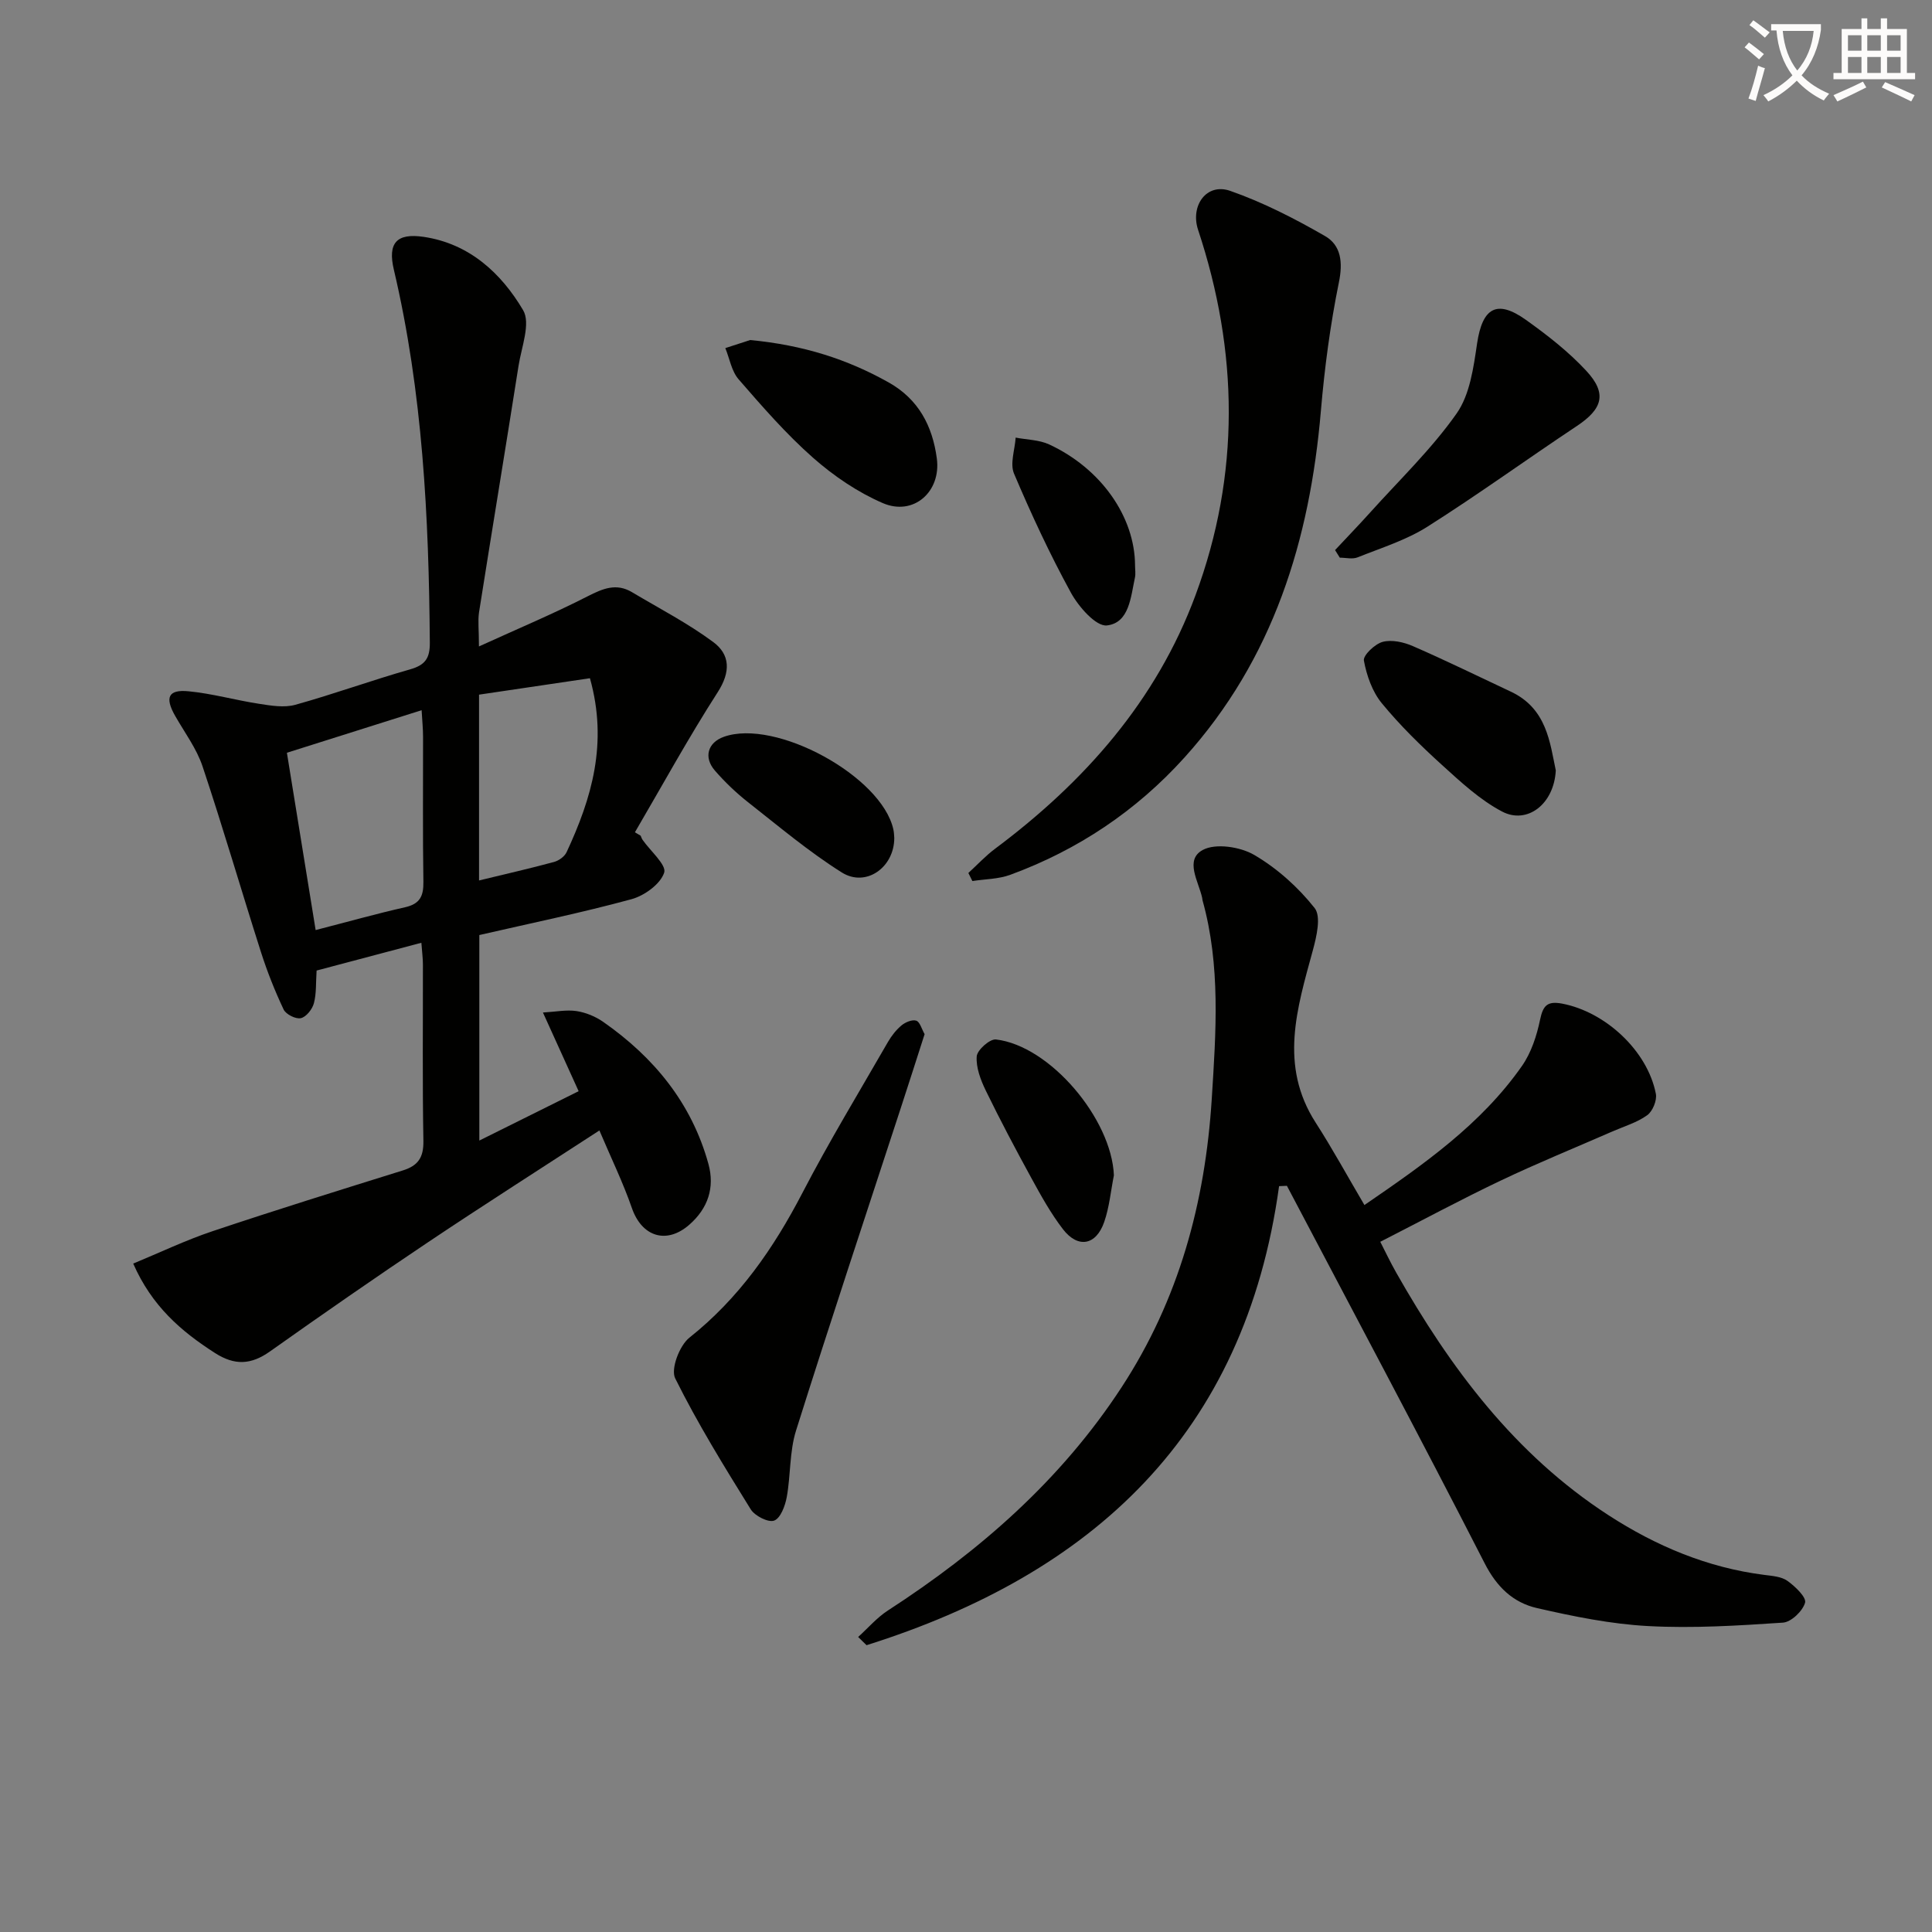 <svg enable-background="new 0 0 400 400" viewBox="0 0 400 400" xmlns="http://www.w3.org/2000/svg"><rect x="0" y="0" width="400" height="400" fill="#808080" stroke="none"/><path d="m362.1 8.8c1.1.8 2.1 1.6 3.1 2.4l-1 1.1c-1.3-1.1-2.3-2-3-2.5zm1.9 4.8c.5.2.9.4 1.4.5-.6 2.3-1.3 4.5-1.9 6.8l-1.5-.5c.8-2.1 1.4-4.3 2-6.8zm-1-9.4c1.3.9 2.4 1.8 3.4 2.5l-1 1.1c-1.4-1.2-2.4-2.1-3.2-2.6zm3.7 2.2v-1.4h10.3v1.2c-.5 3.6-1.8 6.8-4 9.4 1.5 1.6 3.4 2.8 5.7 3.8-.3.4-.7.8-1.1 1.4-2.3-1.1-4.1-2.5-5.6-4.1-1.6 1.6-3.6 3.1-5.9 4.3-.3-.5-.7-.9-1-1.3 2.4-1.1 4.4-2.5 6-4.1-1.9-2.5-3-5.6-3.3-9.3h-1.1zm8.8 0h-6.4c.3 3.3 1.3 6 3 8.2 2-2.3 3.1-5.1 3.4-8.2z" fill="#fcfbfa"/><path d="m385.3 3.8h1.3v2.2h2.8v-2.2h1.3v2.2h4.1v9.1h1.7v1.3h-16.9v-1.3h1.7v-9.1h4.1v-2.2zm.4 13.1.7 1.2c-1.8.9-3.8 1.9-6 2.9-.2-.4-.5-.8-.8-1.3 2.3-1 4.3-1.9 6.1-2.8zm-3.1-6.4h2.8v-3.2h-2.8zm0 4.6h2.8v-3.3h-2.8zm4-4.6h2.8v-3.2h-2.8zm0 4.6h2.8v-3.3h-2.8zm3.7 1.9c2.1.9 4.1 1.8 6.1 2.7l-.7 1.3c-2.2-1.1-4.2-2-6.1-2.9zm3.2-9.7h-2.8v3.2h2.8zm-2.8 7.8h2.8v-3.3h-2.8z" fill="#fcfbfa"/><g fill="#010100"><path d="m99.16 133.84c8.14-3.71 15.45-6.78 22.5-10.38 3.15-1.61 5.93-2.79 9.18-.86 5.65 3.37 11.55 6.42 16.82 10.32 3.53 2.61 3.64 6.19.93 10.4-6.07 9.44-11.47 19.31-17.14 29 .4.23.79.47 1.19.7.13.29.22.6.4.86 1.62 2.32 5 5.21 4.47 6.8-.79 2.37-4.09 4.76-6.77 5.49-10.36 2.82-20.89 4.98-31.5 7.42v42.55c6.91-3.43 13.38-6.65 20.56-10.22-2.37-5.22-4.65-10.25-7.39-16.29 2.66-.15 4.86-.61 6.94-.3 1.91.29 3.92 1.11 5.51 2.22 10.54 7.35 18.34 16.85 21.81 29.42 1.34 4.87-.06 9.19-3.96 12.6-4.73 4.13-9.83 2.48-11.89-3.47-1.82-5.25-4.27-10.28-6.72-16.05-12.34 8.03-23.95 15.42-35.39 23.08-11.05 7.4-21.98 14.99-32.83 22.68-3.9 2.76-7.29 2.94-11.38.31-7.01-4.49-13.06-9.71-16.92-18.51 5.52-2.28 10.87-4.85 16.44-6.71 13.06-4.38 26.22-8.47 39.37-12.57 3.19-.99 4.33-2.7 4.27-6.14-.22-12.16-.08-24.33-.1-36.49 0-1.3-.18-2.59-.32-4.51-7.49 1.98-14.61 3.87-21.69 5.75-.17 2.51-.02 4.73-.56 6.77-.33 1.24-1.59 2.84-2.7 3.09-1.04.24-3.08-.78-3.56-1.78-1.83-3.87-3.42-7.88-4.72-11.96-4.08-12.78-7.82-25.66-12.07-38.38-1.24-3.71-3.71-7.01-5.68-10.47-2.16-3.79-1.45-5.5 2.76-5.09 4.92.47 9.74 1.85 14.65 2.6 2.46.38 5.17.84 7.47.2 7.99-2.22 15.8-5.07 23.78-7.34 3.12-.89 4.1-2.3 4.07-5.54-.2-25.97-1.47-51.81-7.45-77.22-1.3-5.51.57-7.61 6.18-6.78 9.45 1.4 16.05 7.51 20.58 15.17 1.61 2.71-.33 7.65-.94 11.52-2.68 17.04-5.5 34.06-8.19 51.09-.25 1.77-.01 3.62-.01 7.02zm-39.76 22.01c2 12.38 3.95 24.36 5.95 36.71 6.68-1.72 12.57-3.38 18.54-4.73 3.05-.69 3.81-2.3 3.77-5.24-.16-9.99-.05-19.98-.07-29.98 0-1.74-.18-3.48-.3-5.57-9.48 2.99-18.3 5.78-27.89 8.81zm39.78 26.44c5.59-1.36 10.59-2.49 15.52-3.83 1-.27 2.19-1.12 2.61-2.03 5.17-11.12 8.61-22.52 4.83-36.01-7.78 1.15-15.43 2.28-22.96 3.4z"/><path d="m264.82 245.58c-7.09 51.44-38.61 80.29-85.41 95.04-.58-.57-1.16-1.13-1.74-1.7 2.05-1.85 3.88-4.01 6.17-5.49 19.05-12.35 35.82-27 48.36-46.19 11.88-18.18 17.32-38.25 18.68-59.72.87-13.81 1.87-27.56-1.91-41.13-.04-.16-.04-.33-.07-.49-.75-3.42-3.69-7.88.13-9.93 2.68-1.44 7.78-.65 10.67 1.05 4.73 2.77 9.08 6.68 12.48 10.98 1.39 1.76.39 5.94-.38 8.79-3.26 11.97-7.01 23.8.59 35.63 3.5 5.44 6.6 11.13 10.1 17.07 12.3-8.43 24.17-16.72 32.62-28.8 1.92-2.75 3.06-6.26 3.75-9.59.62-2.96 1.53-3.88 4.57-3.31 8.96 1.71 17.67 9.76 19.4 18.68.26 1.36-.67 3.61-1.79 4.42-2.1 1.52-4.75 2.29-7.17 3.35-7.73 3.38-15.55 6.56-23.17 10.19-8.22 3.91-16.25 8.24-24.93 12.67.95 1.84 2.04 4.16 3.3 6.38 11.2 19.75 24.56 37.65 43.94 50.22 9.86 6.39 20.52 10.88 32.3 12.37 1.64.21 3.52.34 4.77 1.24 1.59 1.14 3.95 3.39 3.64 4.51-.49 1.73-2.87 4.02-4.59 4.13-9.28.62-18.63 1.21-27.89.71-7.72-.41-15.44-1.99-23.01-3.72-4.94-1.13-8.34-4.35-10.86-9.3-13.39-26.17-27.24-52.11-40.93-78.13-.54.03-1.08.05-1.62.07z"/><path d="m200.49 180.74c1.85-1.69 3.56-3.55 5.56-5.04 18.49-13.82 33.38-30.62 41.47-52.48 9.27-25.03 8.91-50.39.53-75.64-1.65-4.98 1.74-9.79 6.66-8.06 6.81 2.38 13.35 5.74 19.62 9.35 3.33 1.92 3.73 5.43 2.87 9.61-1.78 8.74-2.96 17.65-3.72 26.54-2.28 26.8-9.86 51.46-28.27 71.84-9.98 11.05-22.08 19.13-36.05 24.26-2.44.9-5.22.88-7.84 1.29-.29-.56-.56-1.11-.83-1.67z"/><path d="m191.43 214.11c-1.69 5.26-3.3 10.31-4.95 15.35-7.26 22.23-14.65 44.42-21.67 66.73-1.37 4.35-1.09 9.2-1.92 13.76-.33 1.81-1.28 4.37-2.6 4.87-1.2.46-4.01-.96-4.86-2.33-5.5-8.87-11.01-17.79-15.64-27.12-.96-1.93.89-6.78 2.93-8.41 10.29-8.17 17.44-18.49 23.42-30 5.51-10.61 11.73-20.86 17.7-31.23.74-1.28 1.7-2.51 2.83-3.45.79-.65 2.2-1.24 3.03-.96.77.26 1.12 1.73 1.73 2.79z"/><path d="m276.41 113.89c2.42-2.59 4.89-5.15 7.27-7.79 6.07-6.75 12.7-13.11 17.89-20.48 2.76-3.92 3.51-9.54 4.25-14.54 1.1-7.34 4.06-9.16 10.1-4.86 4.43 3.16 8.82 6.58 12.5 10.55 4.37 4.71 3.38 7.89-1.96 11.44-10.36 6.88-20.44 14.2-30.95 20.85-4.4 2.78-9.56 4.38-14.45 6.34-1.06.42-2.44.06-3.67.06-.32-.51-.65-1.04-.98-1.57z"/><path d="m155.32 70.4c11.08 1.06 20.15 4 28.65 8.77 6.18 3.46 9.09 8.99 9.99 15.75.92 6.87-4.81 11.99-11.19 9.24-5.21-2.25-10.16-5.62-14.44-9.39-5.58-4.92-10.52-10.61-15.41-16.24-1.46-1.68-1.86-4.28-2.75-6.46 2.12-.69 4.22-1.37 5.15-1.67z"/><path d="m322.11 159.51c-.37 7.03-5.96 11.21-11.1 8.52-4.58-2.4-8.56-6.11-12.45-9.64-4.41-4-8.71-8.21-12.48-12.8-1.96-2.39-3.13-5.73-3.7-8.82-.2-1.09 2.28-3.45 3.89-3.88 1.89-.5 4.35.05 6.25.88 6.83 2.97 13.52 6.26 20.26 9.42 7.49 3.49 8.12 10.61 9.33 16.32z"/><path d="m230.62 243.34c-.64 3.23-.94 6.59-2.01 9.67-1.69 4.85-5.44 5.51-8.55 1.47-2.51-3.27-4.54-6.94-6.53-10.58-3.27-5.97-6.46-12-9.44-18.12-1.06-2.19-2.04-4.76-1.87-7.07.1-1.32 2.71-3.64 3.97-3.5 11.2 1.29 23.96 16.46 24.43 28.13z"/><path d="m185.15 173.49c0 6.12-5.88 10.28-10.87 7.14-6.83-4.29-13.06-9.56-19.43-14.56-2.46-1.94-4.77-4.15-6.83-6.52-2.41-2.77-1.47-5.82 1.84-7 10.71-3.83 32.68 8.16 35.1 19.17.15.65.15 1.32.19 1.77z"/><path d="m235 117.08c0 .83.15 1.7-.02 2.49-.87 4.02-1.17 9.39-5.8 9.92-2.26.26-5.87-3.87-7.46-6.78-4.37-7.98-8.22-16.27-11.78-24.66-.87-2.06.18-4.94.34-7.45 2.32.45 4.85.45 6.93 1.41 10.77 4.99 17.76 15.01 17.79 25.07z"/></g></svg>
